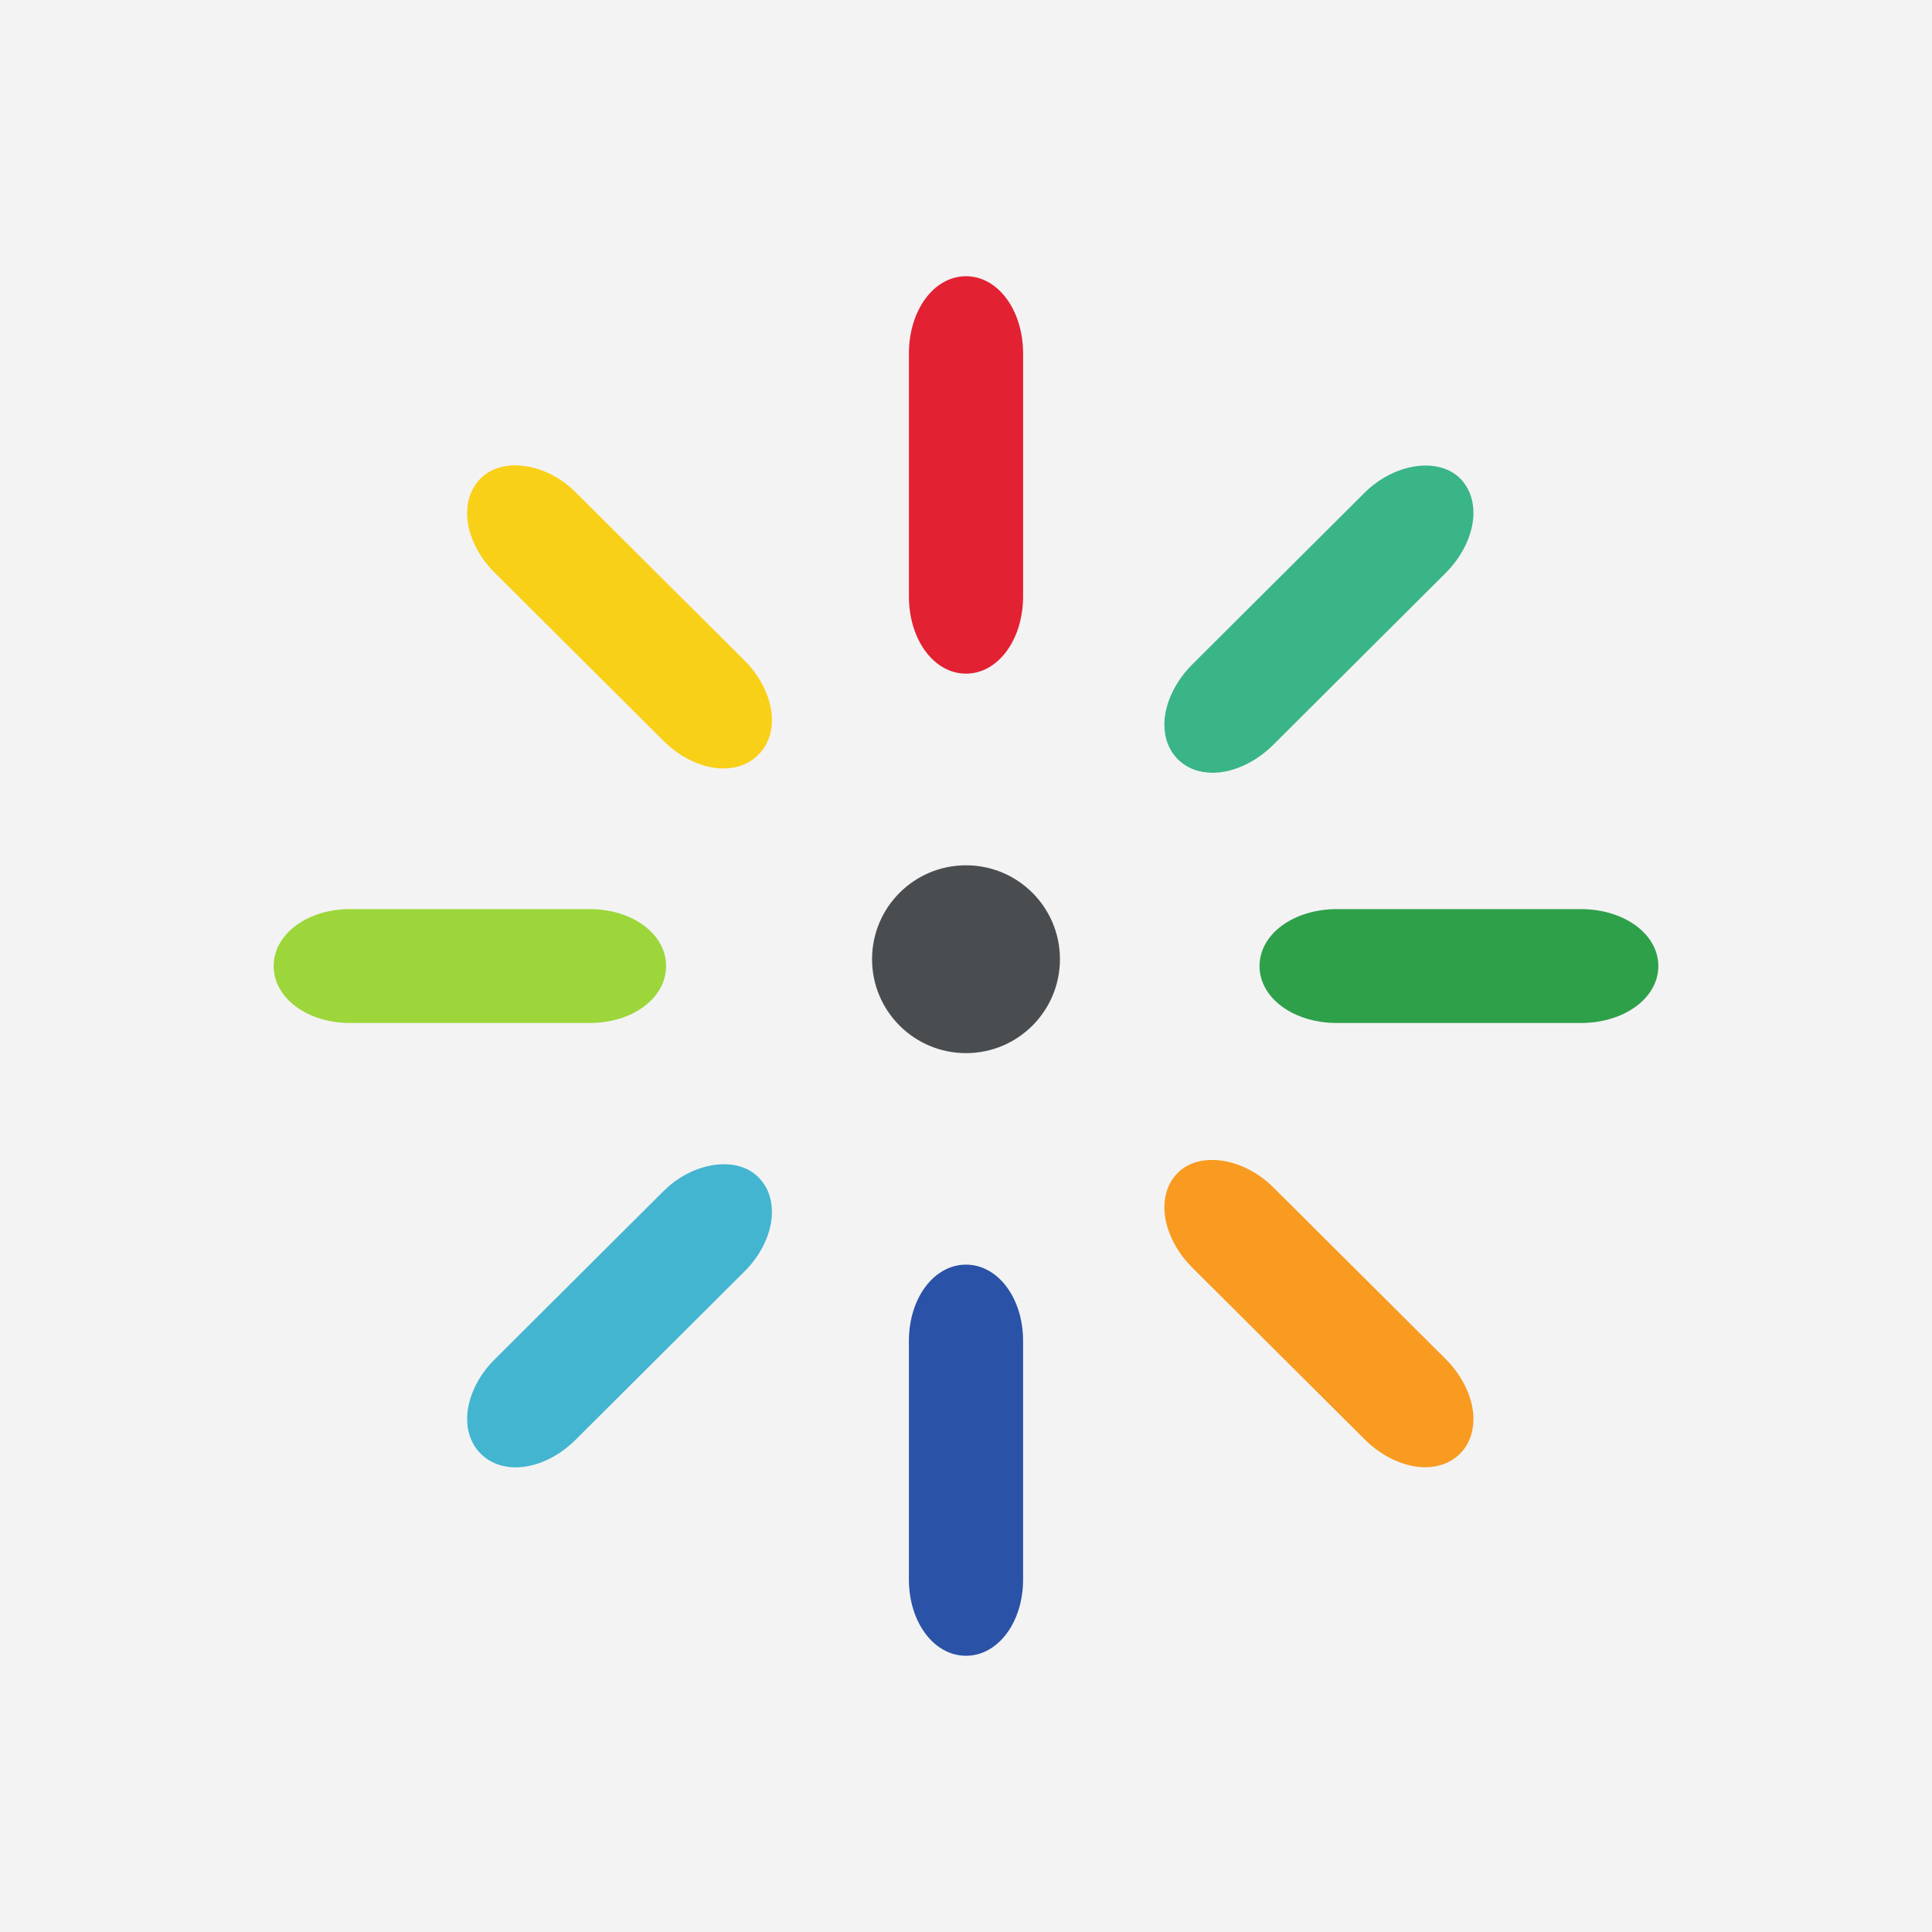 <svg width="40" height="40" viewBox="0 0 40 40" fill="none" xmlns="http://www.w3.org/2000/svg">
<rect width="40" height="40" fill="#F3F3F4"/>
<path d="M20 26.183C19.337 26.183 18.818 26.876 18.818 27.761V32.703C18.818 33.588 19.337 34.281 20 34.281C20.662 34.281 21.182 33.588 21.182 32.703V27.761C21.182 26.876 20.662 26.183 20 26.183Z" fill="#2A52A6"/>
<path d="M20 5.719C19.337 5.719 18.818 6.422 18.818 7.318V12.348C18.818 13.245 19.337 13.947 20 13.947C20.662 13.947 21.182 13.245 21.182 12.348V7.318C21.182 6.422 20.662 5.719 20 5.719Z" fill="#E22133"/>
<path d="M12.209 18.822H7.248C6.36 18.822 5.666 19.34 5.666 20.001C5.666 20.663 6.36 21.18 7.248 21.18H12.209C13.097 21.18 13.791 20.663 13.791 20.001C13.791 19.34 13.097 18.822 12.209 18.822Z" fill="#9CD63B"/>
<path d="M32.73 18.822H27.68C26.781 18.822 26.077 19.34 26.077 20.001C26.077 20.663 26.781 21.18 27.68 21.18H32.73C33.629 21.18 34.334 20.663 34.334 20.001C34.334 19.34 33.629 18.822 32.73 18.822Z" fill="#2EA04A"/>
<path d="M15.7 24.372C15.253 23.922 14.349 24.056 13.745 24.653L10.237 28.149C9.883 28.502 9.671 28.96 9.672 29.375C9.672 29.665 9.769 29.914 9.955 30.1C10.14 30.283 10.39 30.38 10.678 30.38C11.094 30.38 11.554 30.17 11.909 29.817L15.417 26.321C15.771 25.968 15.983 25.509 15.982 25.093C15.982 24.805 15.884 24.555 15.7 24.372Z" fill="#44B5D0"/>
<path d="M30.226 9.901C29.773 9.456 28.867 9.592 28.256 10.198L24.686 13.755C24.324 14.116 24.107 14.583 24.107 15.002C24.107 15.29 24.204 15.538 24.388 15.721C24.571 15.903 24.82 15.999 25.107 15.999C25.528 15.999 25.995 15.784 26.357 15.425L29.927 11.867C30.289 11.506 30.506 11.04 30.506 10.62C30.506 10.333 30.409 10.084 30.226 9.901Z" fill="#39B587"/>
<path d="M15.417 13.678L11.909 10.183C11.307 9.585 10.405 9.454 9.954 9.902C9.768 10.087 9.671 10.336 9.671 10.625C9.671 11.041 9.883 11.5 10.237 11.852L13.745 15.347C14.101 15.699 14.56 15.91 14.975 15.91C15.265 15.91 15.515 15.813 15.698 15.629C15.884 15.445 15.982 15.195 15.982 14.907C15.983 14.492 15.771 14.032 15.417 13.678Z" fill="#F9D018"/>
<path d="M29.927 28.133L26.357 24.578C25.748 23.972 24.838 23.829 24.387 24.28C24.204 24.463 24.107 24.712 24.107 24.999C24.107 25.419 24.324 25.884 24.685 26.245L28.255 29.802C28.617 30.162 29.085 30.378 29.506 30.378C29.793 30.378 30.042 30.281 30.226 30.099C30.409 29.916 30.506 29.667 30.506 29.38C30.506 28.96 30.289 28.494 29.927 28.133Z" fill="#F89B20"/>
<path d="M18.055 19.859C18.055 20.933 18.926 21.804 20 21.804C21.074 21.804 21.945 20.933 21.945 19.859C21.945 18.785 21.074 17.915 20 17.915C18.926 17.915 18.055 18.785 18.055 19.859Z" fill="#4A4D50"/>
</svg>
